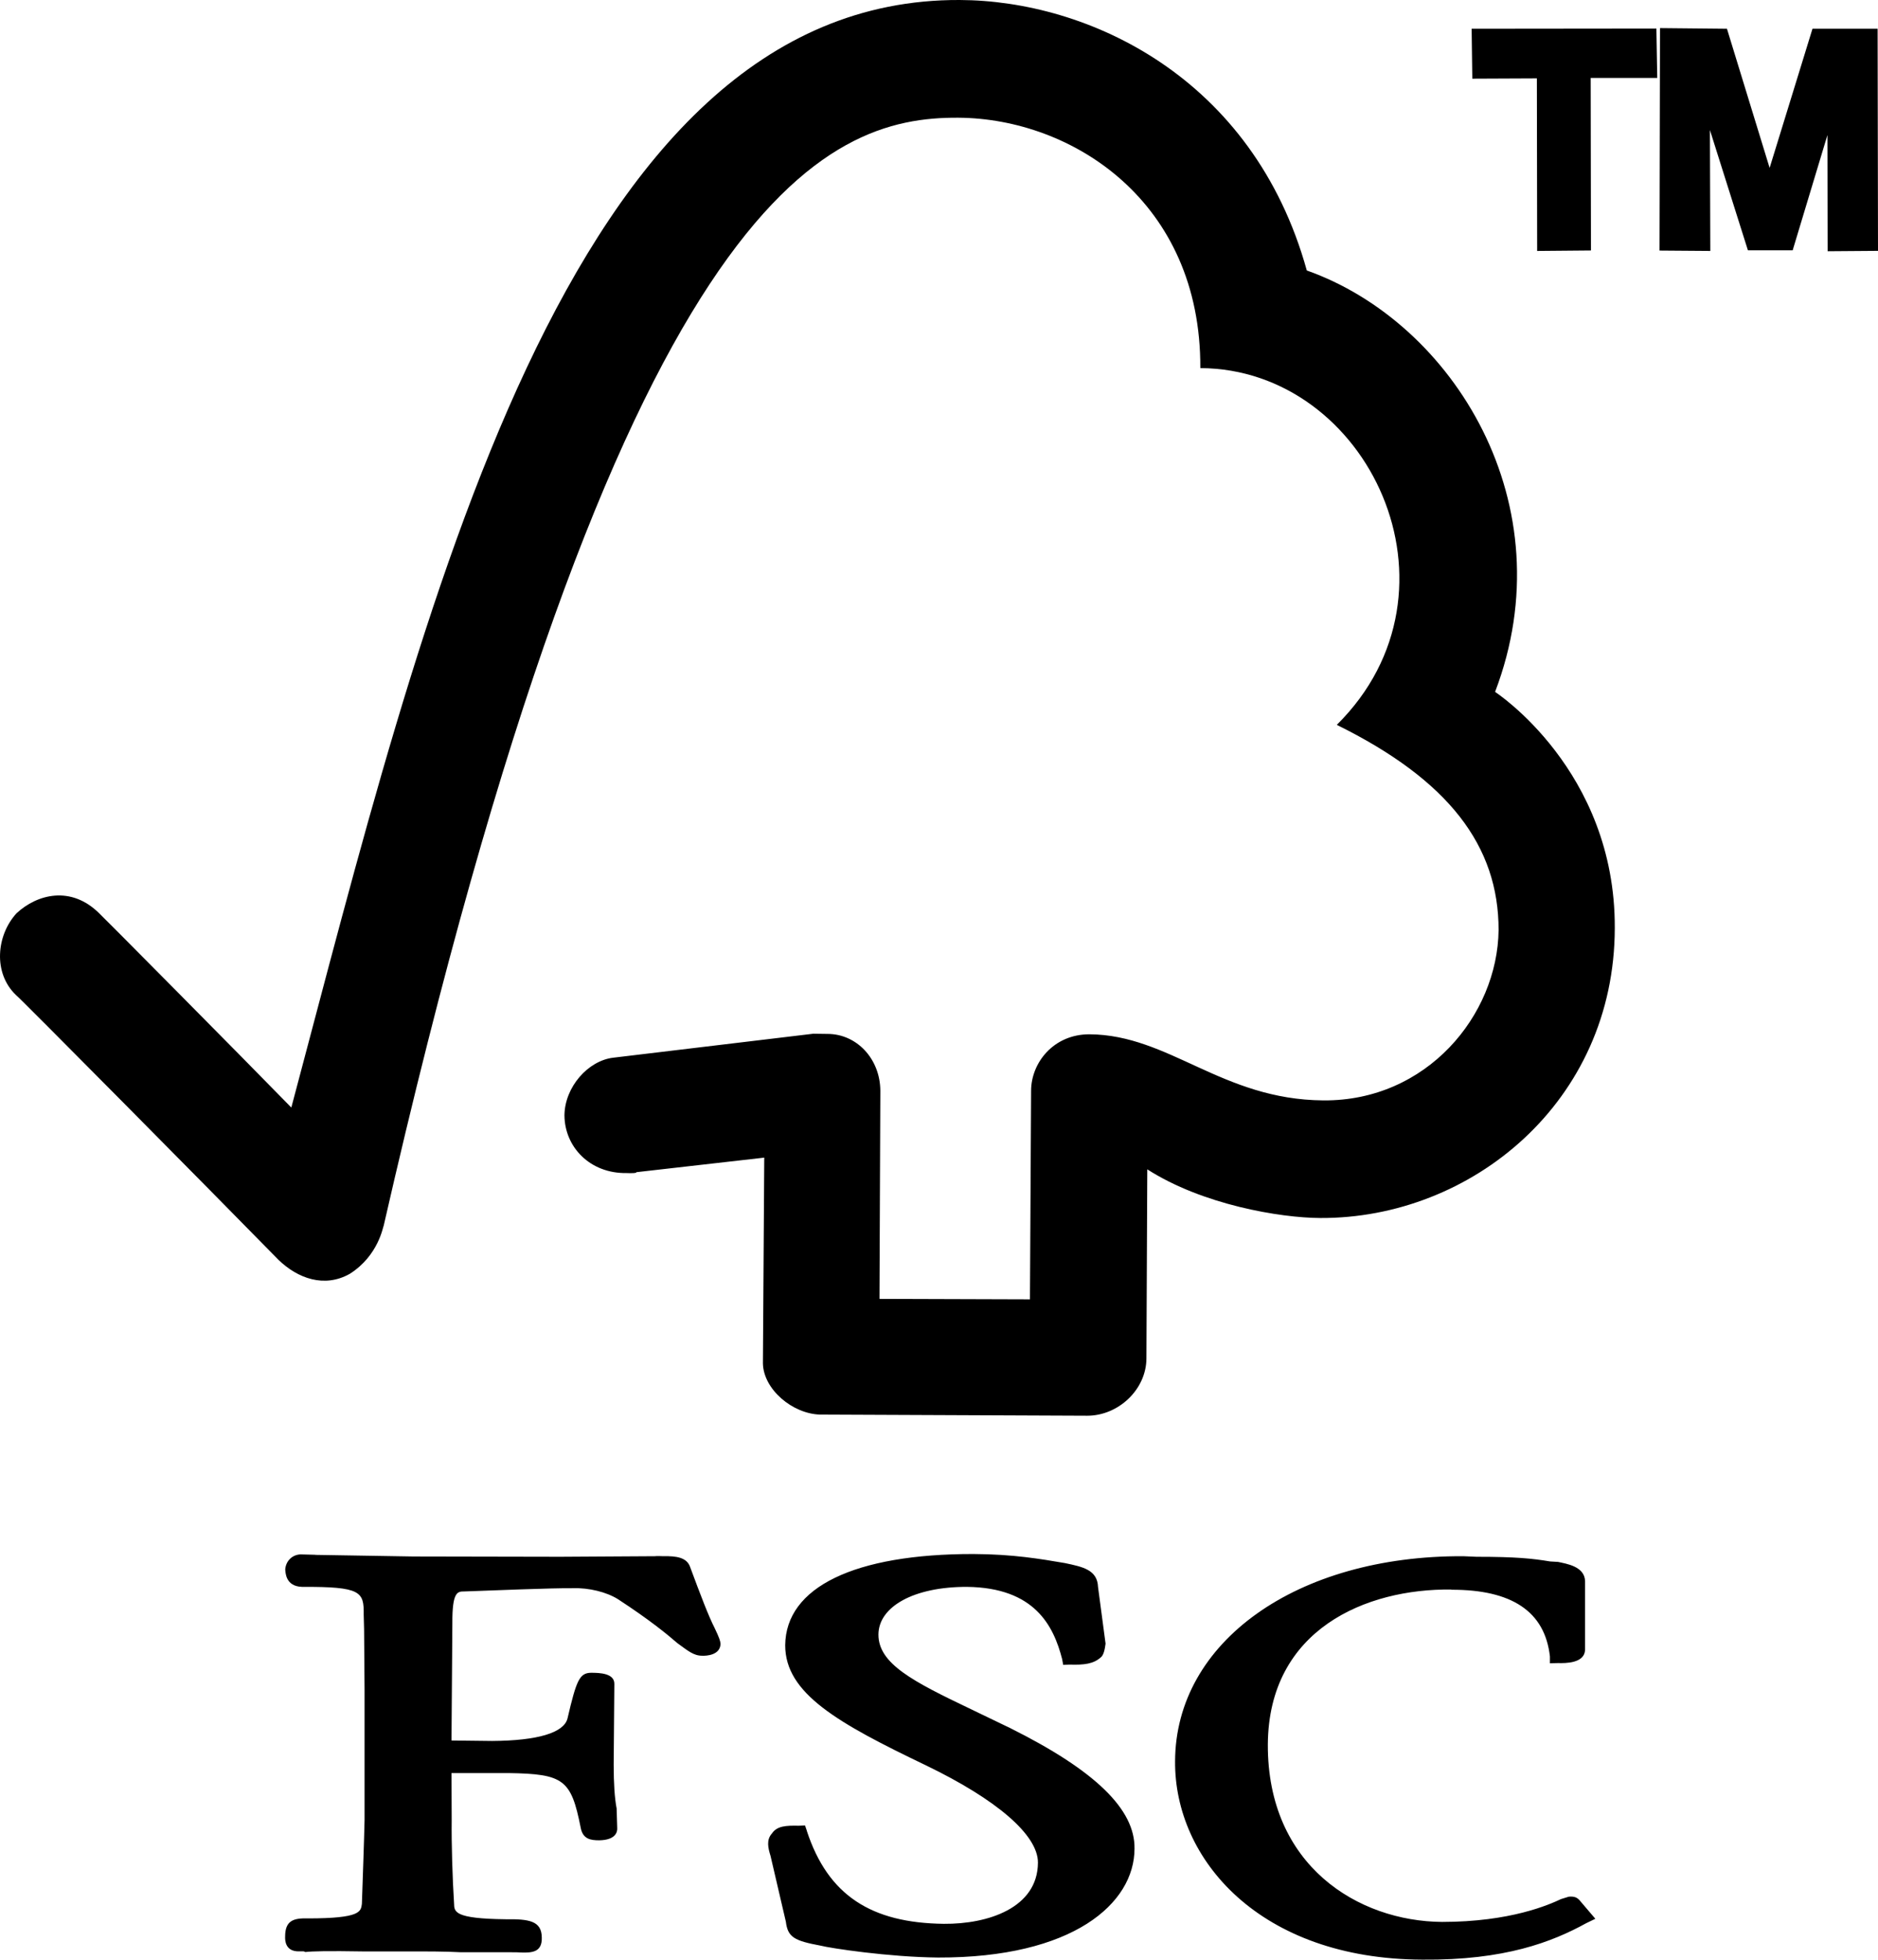 <?xml version="1.0" encoding="UTF-8"?>
<svg id="Layer_2" data-name="Layer 2" xmlns="http://www.w3.org/2000/svg" viewBox="0 0 197.2 205.77">
  <defs>
    <style>
      .cls-1 {
        fill: #000;
        fill-rule: evenodd;
        stroke-width: 0px;
      }
    </style>
  </defs>
  <g id="Layer_1-2" data-name="Layer 1">
    <g id="FSC">
      <path class="cls-1" d="m100.77,0C59.28-.17,44.43,64.38,30.59,116.29c-4.97-5.1-20.1-20.36-20.16-20.38-2.97-2.96-6.54-2.02-8.69-.02-2.12,2.3-2.49,6.29-.05,8.6.18.07,20.61,20.7,27.56,27.8,2.01,1.94,4.81,2.97,7.48,1.46,3.05-1.93,3.49-5.03,3.55-5.01C65.04,20.22,86.72,12.26,100.66,12.36c11.94.09,25.46,8.79,25.38,26.29,17.65.07,28.63,23.3,14.33,37.46,11.75,5.79,17,12.71,16.99,21.55-.11,8.94-7.54,17.97-18.41,17.88-10.66-.08-16.16-6.89-24.56-6.94-3.78,0-6.11,3-6.12,5.92l-.12,21.91-15.8-.05.09-21.85c-.02-3.36-2.48-5.97-5.55-5.97l-1.49-.02-21.03,2.52c-2.62.32-5.06,3.06-5.1,6.04.02,3.36,2.71,6.13,6.51,6.07.42.02,1.13.02,1.03-.09l13.44-1.53-.14,21.61c.06,2.73,3.11,5.29,6,5.37l28.04.12c3.27.01,6.22-2.74,6.23-6.02l.09-19.85c5.8,3.72,13.95,5.09,18.15,5.11,15.87.08,30.92-12.21,30.94-30.45.07-16.58-12.57-24.79-12.57-24.79,7.48-19.63-4.33-38.78-19.77-44.25C131.58,8.06,114.22.05,100.77,0"/>
      <path class="cls-1" d="m33.1,163.26l10.34.17,15.39.03,9.93-.06c.3-.03.5-.01.92,0,1.37-.03,2.36.15,2.74,1.01,1.21,3.26,1.98,5.27,2.62,6.53.51,1.06.6,1.38.62,1.67-.04,1.19-1.5,1.26-1.92,1.24-.92,0-1.5-.52-2.61-1.32-1.06-.92-2.89-2.43-6.23-4.61-1.2-.76-3.08-1.22-4.74-1.16-2.06-.03-8.58.24-11.4.34-.71,0-1.28,0-1.26,3.35l-.09,12.3,4.26.05c4.79-.03,7.54-.86,7.92-2.36.93-3.98,1.25-4.78,2.47-4.8.92,0,2.47.05,2.45,1.18l-.07,8.46c0,1.99.1,3.53.31,4.61l.06,2.02c.04.44-.16,1.29-1.88,1.32-.92,0-1.74-.12-1.96-1.35-1-5.03-1.77-5.62-7.58-5.71h-5.98s.02,4.98.02,4.98c-.03,2.41.08,6.09.25,8.73.02.86.02,1.58,5.41,1.64,2.44-.03,3.79.15,3.8,1.93.04,1.51-.99,1.6-2.18,1.56l-.42-.02c-.36,0-1.13-.02-3.27-.01h-2.71c-1.47-.08-3.46-.09-5.6-.08h-4.34c-4.11-.07-5.62-.02-6.3.06l-.18-.07h-.5c-1.43.02-1.47-1.14-1.45-1.56,0-1.64.84-1.95,2.39-1.9,5.56,0,5.56-.72,5.67-1.53.1-2.95.23-6.54.28-8.8v-13.69s-.05-6.36-.05-6.36l-.04-1.51c.03-2.41-.26-2.95-6.47-2.92-1.76-.05-1.74-1.54-1.77-1.84.07-.9.76-1.55,1.62-1.57l1.55.04Zm51.62,28.98c2.23,6.8,6.79,9.67,14.39,9.76,4.62.04,9.85-1.66,9.88-6.42.01-2.92-4.36-6.64-11.72-10.2-9.35-4.48-14.82-7.58-14.82-12.63.06-6.11,7.29-9.59,19.76-9.58,4.2.02,7.07.52,9.6.95,1.91.4,3.42.71,3.49,2.52l.79,5.94c-.07.54-.19,1.21-.5,1.44-.77.69-1.74.81-3.3.76l-.65.03-.11-.61c-.9-3.49-2.88-7.49-9.97-7.58-5.62-.02-9.31,2.09-9.32,5.01,0,3.06,3.61,4.92,9.73,7.84l4.13,1.99c8.93,4.46,13.09,8.53,13.03,12.64,0,5.77-6.47,11.48-20.63,11.44-5.18-.05-11.3-.98-12.34-1.25-2.72-.51-3.44-.86-3.64-2.51l-1.61-6.91c-.25-.81-.47-1.68.15-2.36.53-.79,1.47-.84,2.82-.81l.65-.03.2.58Zm67.69-25.32c6.28-.01,9.81,2.24,10.34,7.01v.71s.86-.02.86-.02c.78.02,2.77.03,2.83-1.38v-7.2c-.02-1.58-1.98-1.85-2.83-2.04l-.84-.05c-1.87-.31-3.58-.49-7.72-.49l-1.4-.06c-17.5-.08-30.22,9-30.26,21.53-.08,10.3,8.89,20.77,25.97,20.83,8.67.08,13.64-1.87,17.19-3.82l.97-.47-1.56-1.83c-.33-.42-.64-.54-1.23-.49l-.81.25c-1.23.58-5.3,2.4-12.5,2.4-8.81-.07-18.34-5.9-18.29-18.64.08-12.09,10.33-16.37,19.26-16.26"/>
      <path class="cls-1" d="m154.53,3.03l.07,5.23,6.78-.03.03,18.12,5.65-.05-.03-18.12h6.99s-.09-5.18-.09-5.18l-19.4.02Zm25.06,23.32l-5.33-.04.05-23.36,7.03.07,4.48,14.61,4.5-14.61h6.84s.04,23.32.04,23.32l-5.29.04-.02-12.2-3.65,12.1h-4.7s-3.99-12.63-3.99-12.63l.04,12.7Z"/>
    </g>
  </g>
</svg>